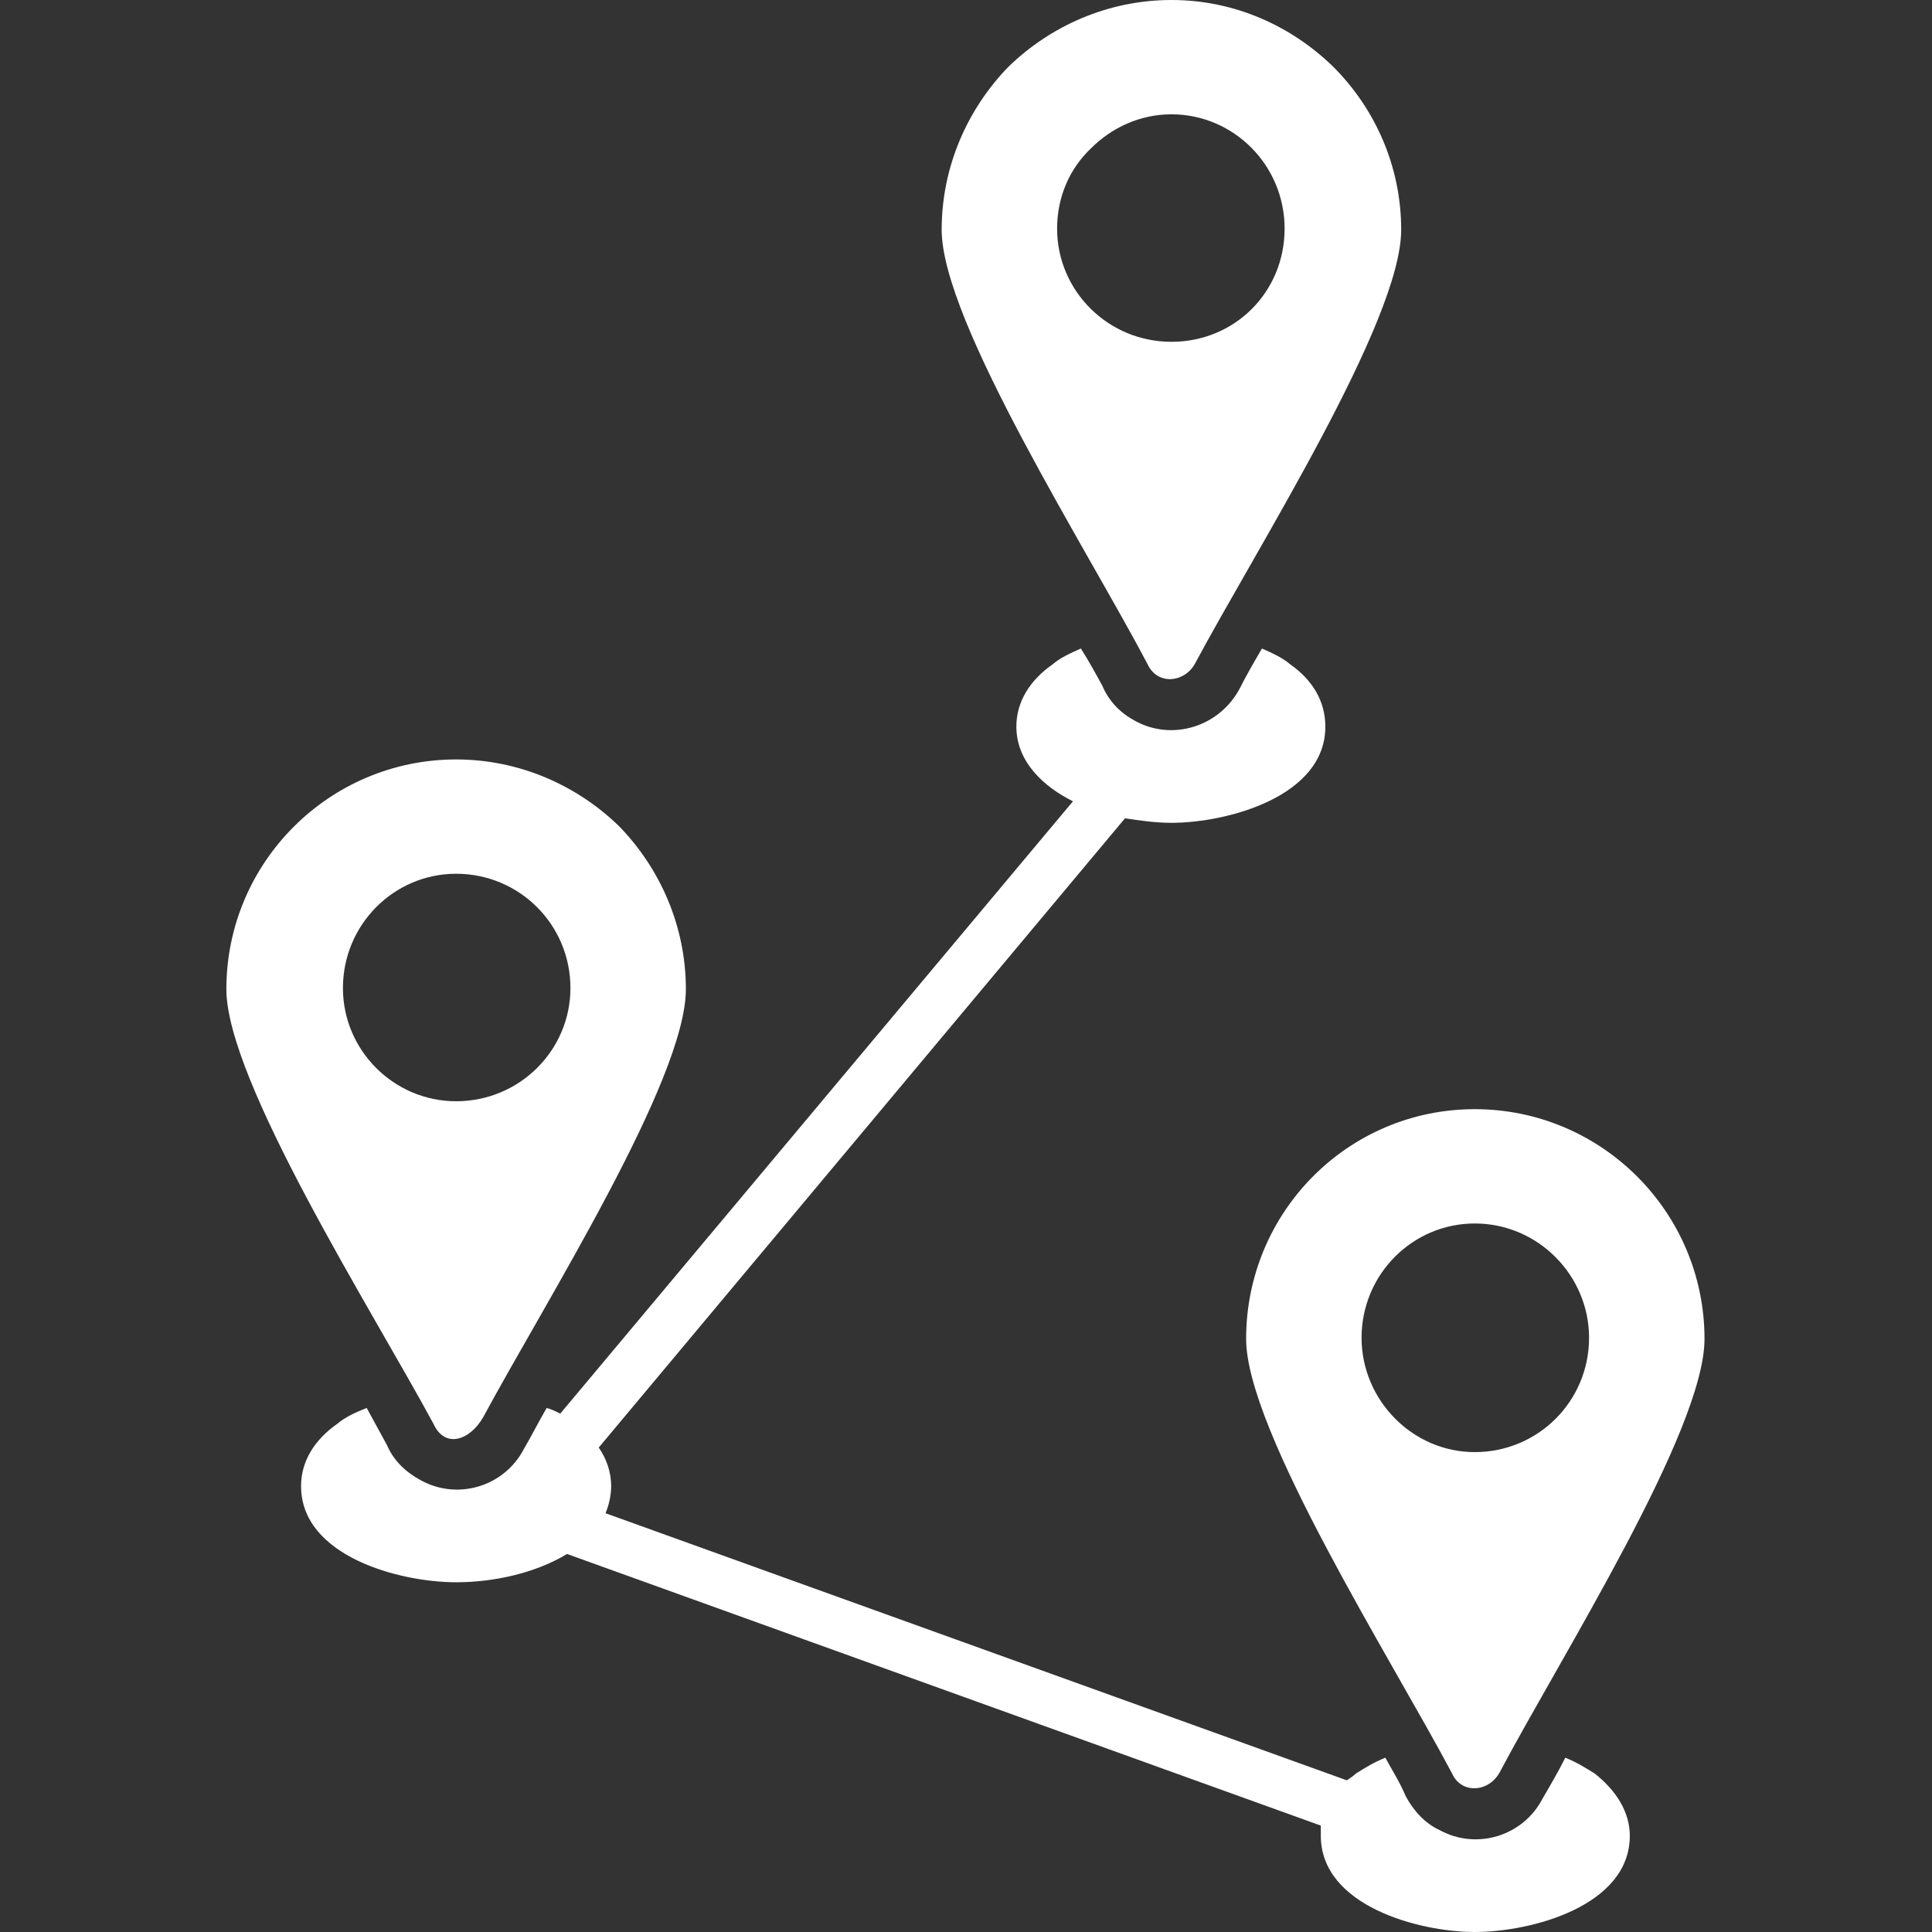 <?xml version="1.0" encoding="UTF-8"?> <svg xmlns="http://www.w3.org/2000/svg" xmlns:xlink="http://www.w3.org/1999/xlink" version="1.1" width="512" height="512" x="0" y="0" viewBox="0 0 1707 1707" style="enable-background:new 0 0 512 512" xml:space="preserve" fill-rule="evenodd"><rect x="0" y="0" width="1707" height="1707" fill="#333333" stroke="none"/><g><path fill-rule="nonzero" d="m948 708-453 541c-4-2-8-4-12-5-7 12-13 24-20 36-17 33-58 46-91 28-13-7-24-17-30-31l-18-33c-10 4-19 8-26 14-20 14-32 33-32 55 0 62 87 85 137 85 33 0 70-8 98-25l666 240v9c0 62 87 85 136 85 50 0 137-23 137-85 0-21-12-40-31-55-8-5-16-10-26-14-6 12-13 24-20 36-17 33-58 46-91 28-13-6-23-17-30-30-5-12-12-23-18-34-10 4-18 9-26 14-2 2-5 4-8 6l-655-236c3-7 5-16 5-24 0-12-4-24-11-34l465-556c13 2 27 4 41 4 49 0 136-23 136-85 0-22-11-41-31-55-7-6-16-10-25-14-7 12-14 24-20 36-18 33-59 46-92 28-13-7-23-17-29-31-6-11-12-22-19-33-9 4-18 8-25 14-20 14-32 33-32 55 0 31 24 53 50 66zm558 475c0-112-91-203-203-203s-202 91-202 203c0 81 129 284 182 384 8 18 32 17 42-1 54-102 181-302 181-383zm-203-102c56 0 101 46 101 101 0 56-45 101-101 101-55 0-100-46-100-101 0-56 45-101 100-101zM606 874c0-56-23-107-59-144-37-36-88-59-144-59-112 0-203 91-203 203 0 81 129 284 183 384 10 22 32 15 44-6 55-102 179-298 179-378zM403 772c56 0 101 45 101 101 0 55-45 100-101 100-55 0-100-45-100-100 0-56 45-101 100-101zm835-569c0-56-23-107-60-144-37-36-87-59-143-59S928 23 891 59c-36 37-59 88-59 144 0 81 129 283 182 384 9 19 33 16 42-1 54-101 182-302 182-383zm-274-72c18-18 43-30 71-30 55 0 100 45 100 101 0 28-11 53-29 71s-43 29-71 29c-56 0-101-45-101-100 0-28 11-53 30-71z" fill="#ffffff" opacity="1" data-original="#000000" data-darkreader-inline-fill="" style="--darkreader-inline-fill: #181a1b;"></path></g></svg> 